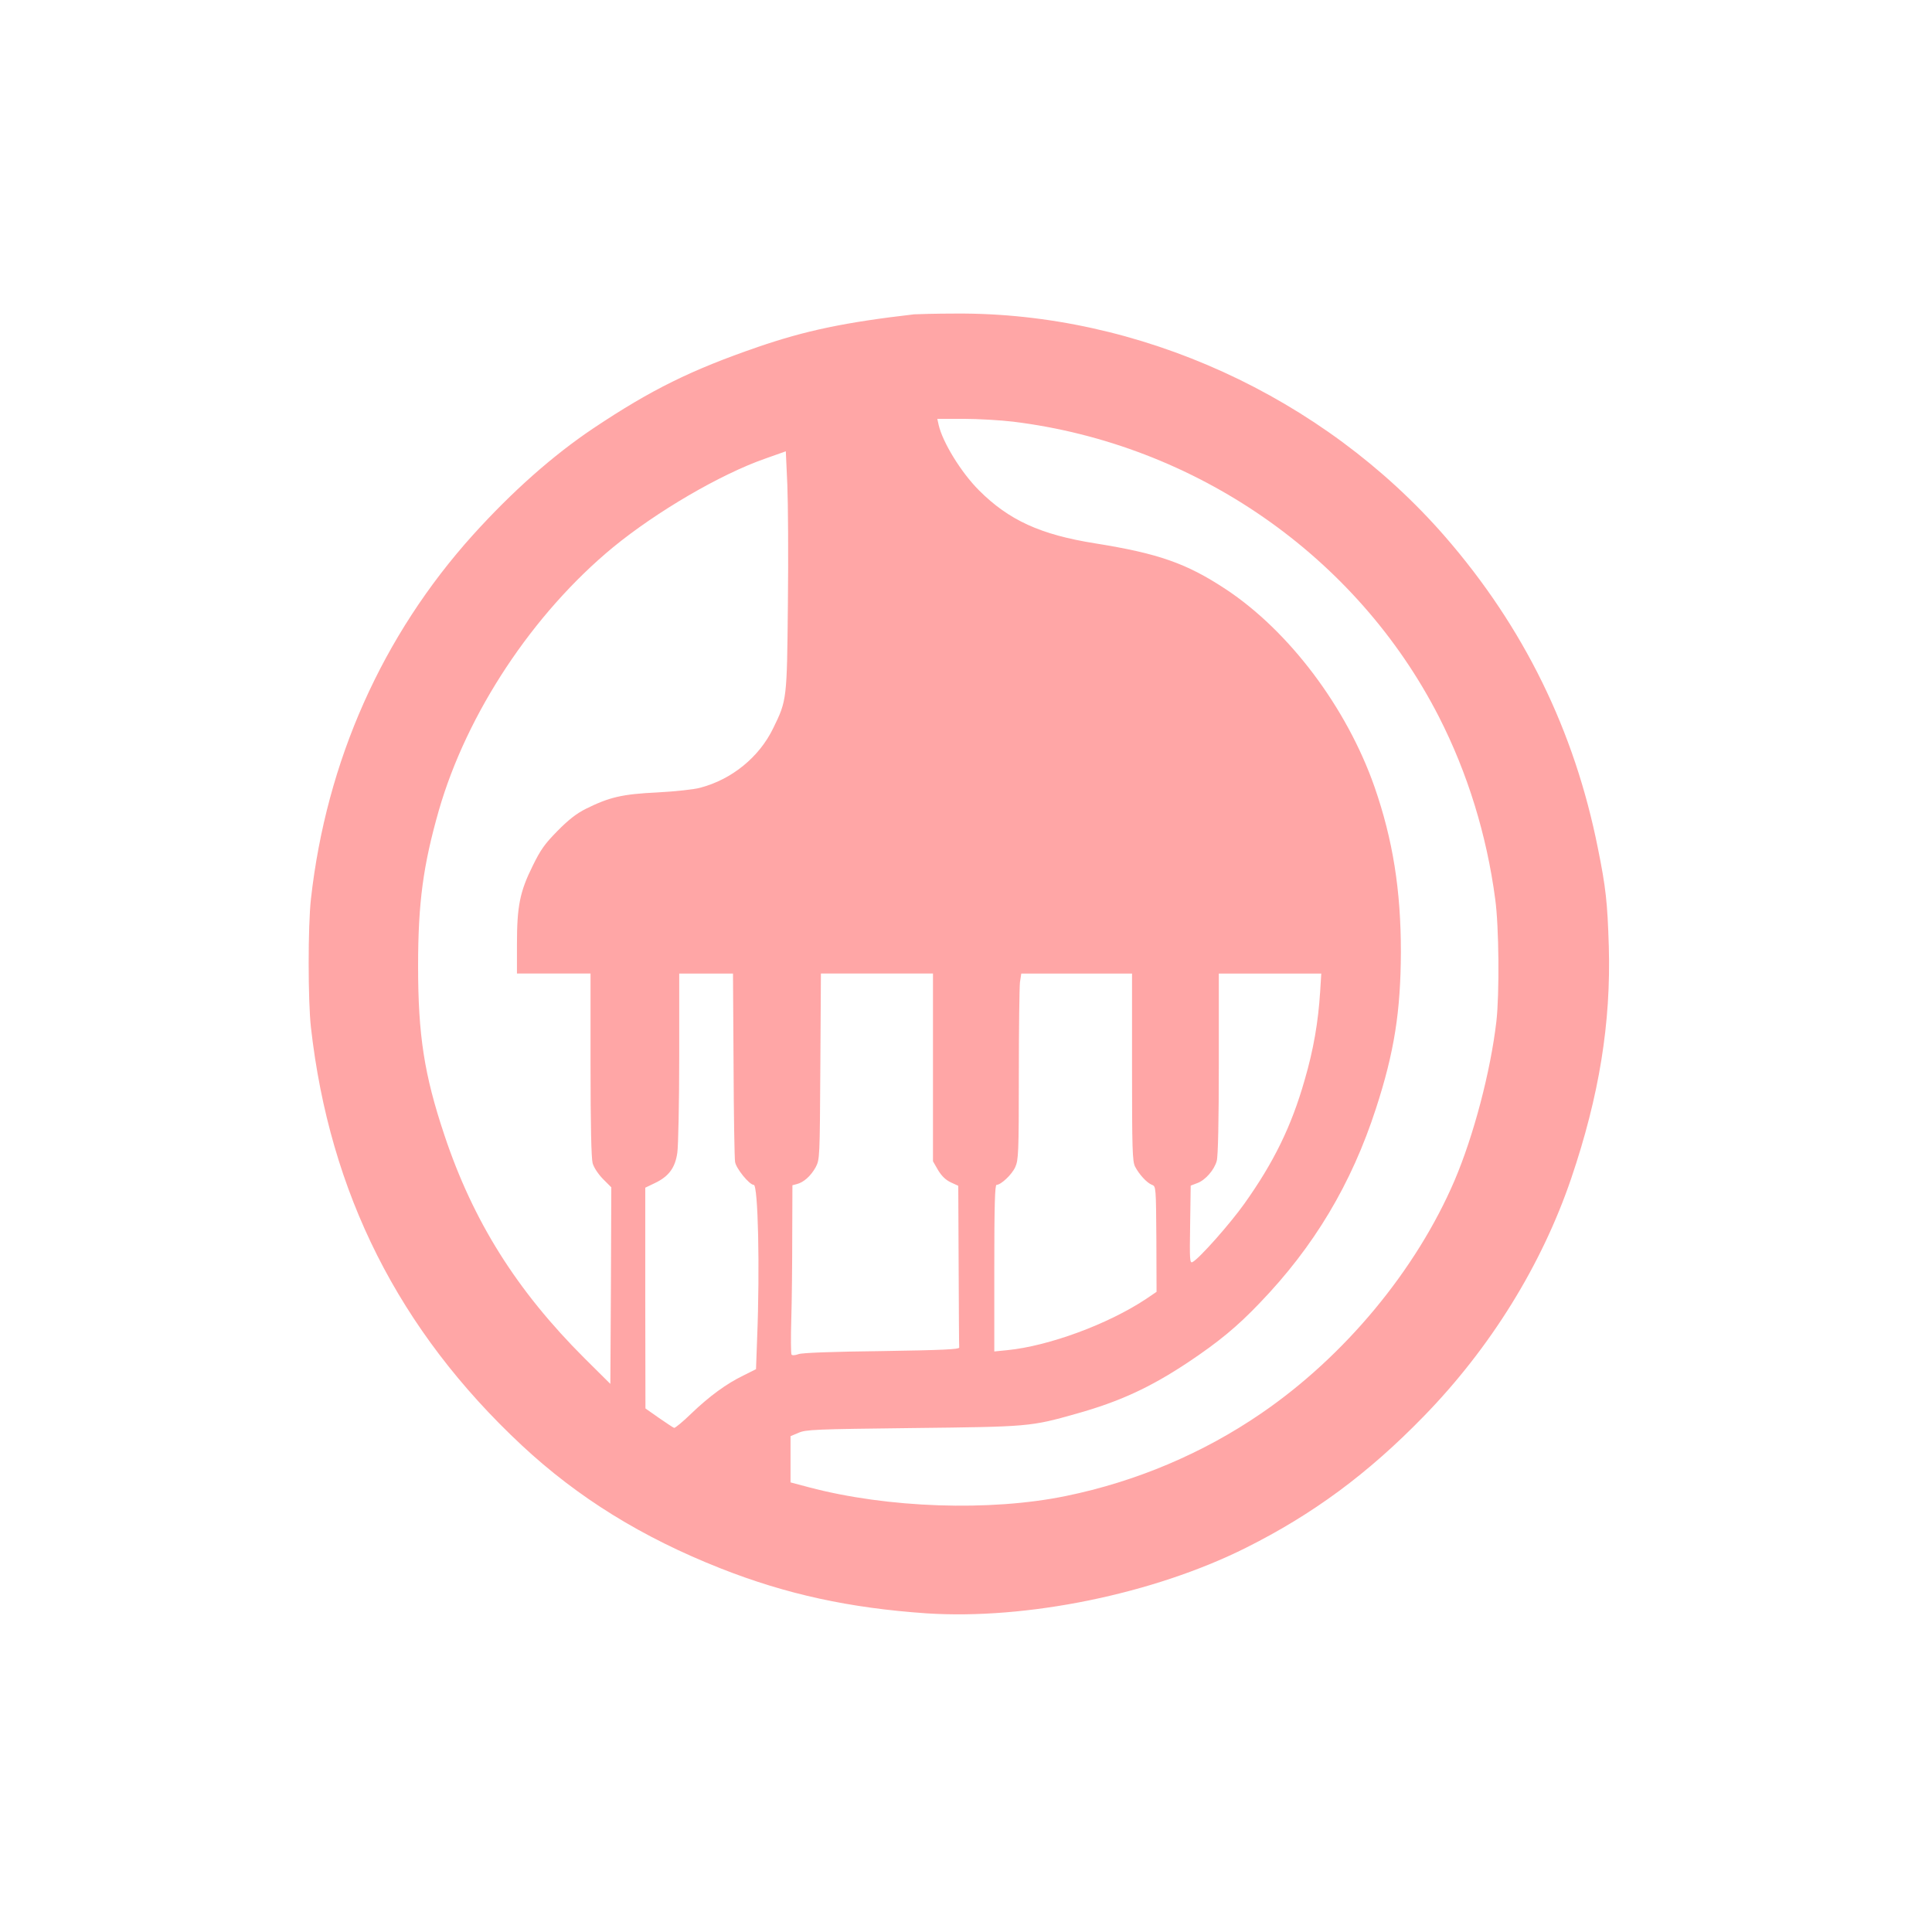<?xml version="1.0" standalone="no"?>
<!DOCTYPE svg PUBLIC "-//W3C//DTD SVG 20010904//EN"
 "http://www.w3.org/TR/2001/REC-SVG-20010904/DTD/svg10.dtd">
<svg version="1.0" xmlns="http://www.w3.org/2000/svg"
 width="1024pt" height="1024pt" viewBox="0 0 1024 1024"
 preserveAspectRatio="xMidYMid meet">

<g transform="translate(0,1024) scale(0.1,-0.1)"
fill="#ffa6a6" stroke="none">
<path d="M4845 8574 c-365 -42 -575 -86 -828 -173 -354 -122 -565 -226 -872
-431 -216 -145 -429 -334 -638 -565 -481 -534 -777 -1198 -859 -1930 -16 -142
-16 -538 0 -680 99 -879 466 -1607 1117 -2215 298 -278 639 -489 1055 -653
347 -137 683 -210 1090 -238 530 -35 1203 102 1693 347 356 178 647 393 942
696 355 364 627 804 783 1263 148 436 211 824 199 1230 -7 231 -16 313 -58
520 -124 623 -393 1171 -809 1650 -648 745 -1625 1190 -2595 1183 -104 0 -203
-3 -220 -4z m525 -569 c967 -119 1821 -712 2257 -1565 151 -296 253 -625 298
-966 20 -143 23 -503 6 -649 -31 -265 -120 -604 -222 -843 -203 -473 -581
-930 -1024 -1233 -309 -212 -664 -362 -1035 -438 -402 -83 -947 -64 -1362 46
l-98 26 0 122 0 123 43 18 c38 17 88 19 602 25 618 7 626 7 870 76 228 64 390
138 593 273 160 107 259 188 379 314 287 298 486 630 616 1031 97 298 131 515
132 830 0 329 -43 596 -140 875 -147 420 -452 825 -788 1047 -208 137 -355
189 -692 243 -290 46 -458 123 -616 281 -95 95 -193 255 -214 347 l-7 32 139
0 c76 0 195 -7 263 -15z m-1194 -965 c-5 -509 -5 -511 -78 -660 -74 -153 -219
-271 -386 -315 -31 -9 -133 -20 -227 -25 -188 -9 -255 -25 -380 -87 -50 -25
-93 -59 -150 -117 -67 -68 -89 -98 -132 -186 -68 -137 -83 -214 -83 -415 l0
-155 195 0 195 0 0 -482 c0 -323 4 -496 11 -523 7 -24 29 -57 55 -84 l44 -44
-2 -521 -3 -521 -136 135 c-361 360 -592 728 -744 1185 -107 320 -139 529
-139 895 0 337 27 534 110 825 149 516 498 1043 923 1394 232 190 569 387 806
470 l110 39 8 -177 c4 -97 6 -381 3 -631z m-288 -2443 c1 -265 5 -497 8 -515
5 -35 76 -122 99 -122 23 0 33 -442 18 -812 l-6 -165 -66 -33 c-91 -44 -181
-110 -278 -203 -45 -44 -86 -77 -90 -75 -5 1 -41 26 -81 53 l-71 50 -1 585 0
585 52 25 c73 35 107 81 118 161 5 35 10 263 10 507 l0 442 143 0 142 0 3
-483z m1057 -14 l0 -498 27 -47 c19 -31 40 -52 68 -65 l39 -18 2 -422 c1 -233
2 -429 3 -435 1 -10 -90 -14 -409 -19 -261 -3 -422 -9 -442 -16 -19 -7 -35 -8
-38 -2 -3 5 -4 89 -1 186 3 98 5 298 5 444 l1 267 23 6 c37 9 75 44 100 89 22
42 22 48 25 535 l3 492 297 0 297 0 0 -497z m1055 2 c0 -437 2 -500 16 -528
21 -41 63 -87 90 -97 21 -8 21 -13 23 -288 l1 -279 -56 -38 c-202 -134 -515
-249 -734 -271 l-70 -7 0 442 c0 327 3 441 12 441 23 0 81 54 99 94 17 38 19
73 19 487 0 245 3 467 6 493 l7 46 293 0 294 0 0 -495z m997 398 c-10 -159
-35 -306 -82 -467 -70 -246 -164 -437 -319 -655 -76 -107 -239 -291 -275 -310
-15 -8 -16 10 -13 198 l3 207 34 13 c43 15 91 70 104 118 7 24 11 213 11 516
l0 477 272 0 271 0 -6 -97z"/>
</g>
</svg>

